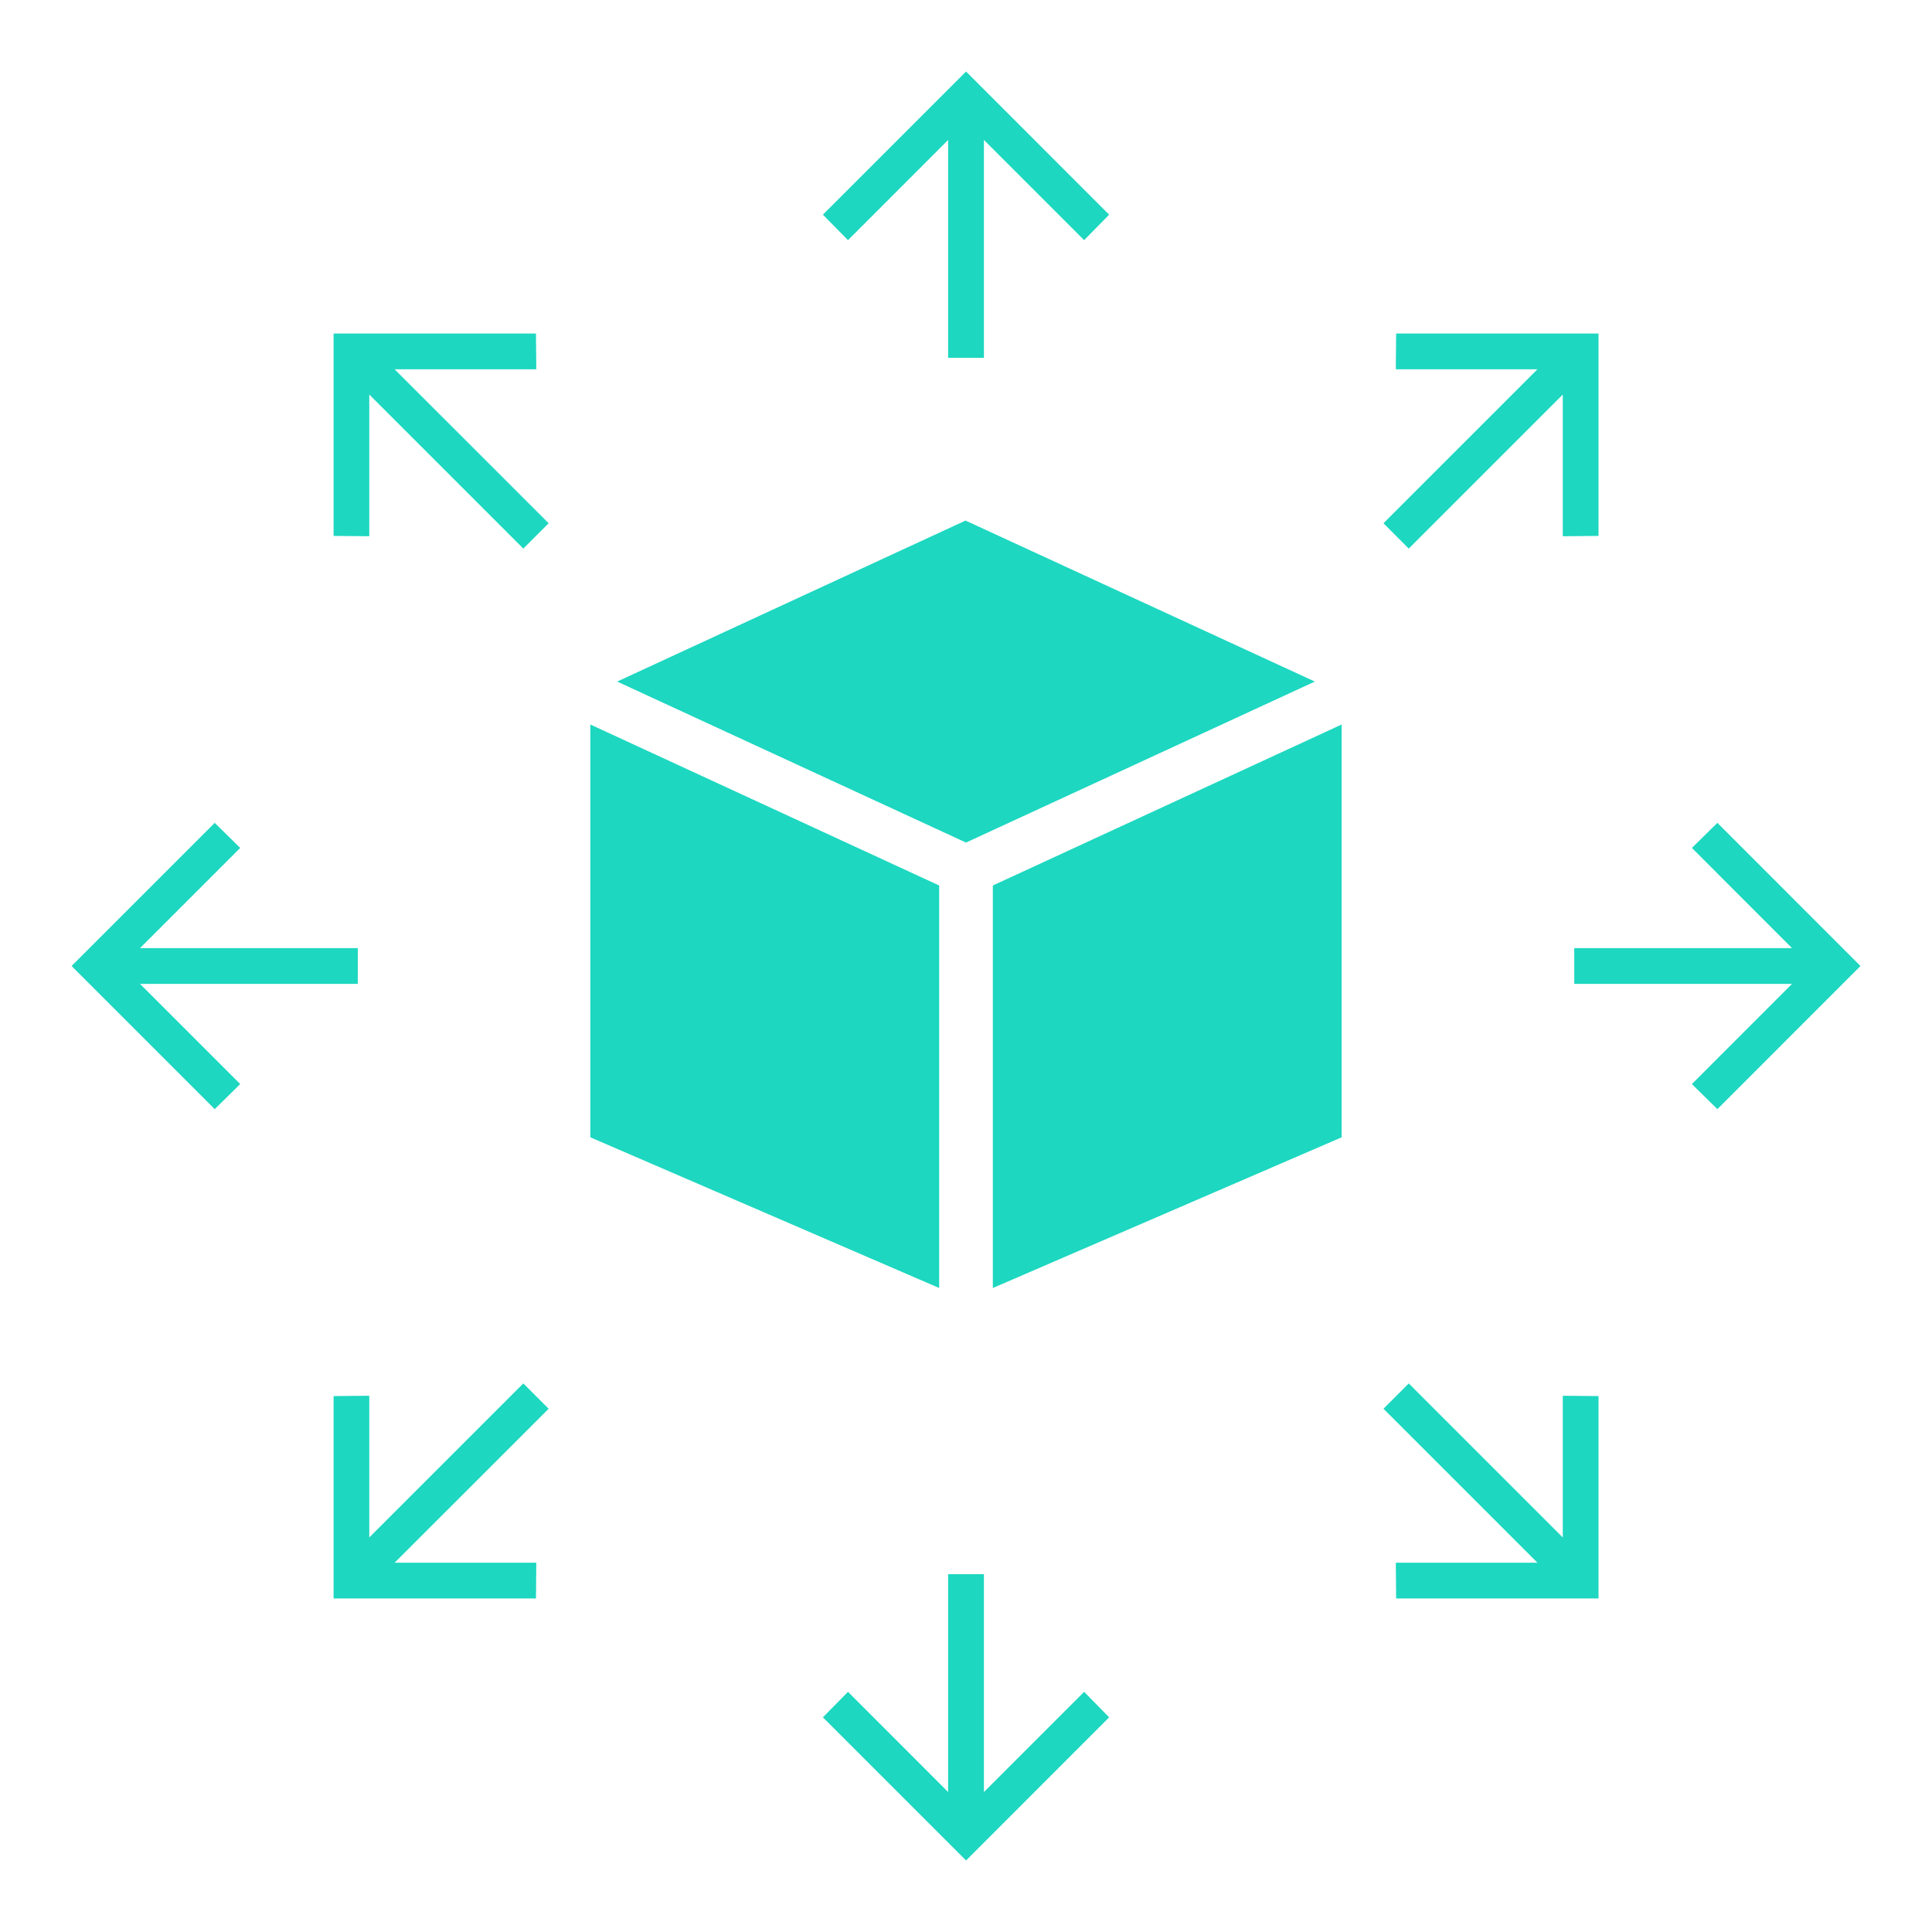 <svg width="36" height="36" viewBox="0 0 36 36" fill="none" xmlns="http://www.w3.org/2000/svg">
<path d="M11 13.5L17.5 16.5V24L11 21.192V13.5Z" fill="#1DD7C0"/>
<path d="M25 21.192L18.5 24V16.5L25 13.5V21.192Z" fill="#1DD7C0"/>
<path d="M17.991 9.7L24.5 12.7L18 15.7L11.5 12.7L17.991 9.7Z" fill="#1DD7C0"/>
<path d="M2.609 18.333L4.476 20.2L4.001 20.667L1.334 18L4.001 15.333L4.476 15.8L2.609 17.667H6.667V18.333H2.609Z" fill="#1DD7C0"/>
<path d="M17.667 2.608L15.801 4.475L15.334 4L18.001 1.333L20.667 4L20.201 4.475L18.334 2.608V6.667H17.667L17.667 2.608Z" fill="#1DD7C0"/>
<path d="M6.881 7.352V9.992L6.216 9.986V6.215H9.987L9.993 6.881H7.353L10.223 9.75L9.751 10.222L6.881 7.352Z" fill="#1DD7C0"/>
<path d="M28.648 6.881L26.009 6.881L26.015 6.215L29.786 6.215L29.786 9.986L29.12 9.992L29.12 7.352L26.25 10.222L25.779 9.75L28.648 6.881Z" fill="#1DD7C0"/>
<path d="M33.392 18.333L31.526 20.2L32.001 20.667L34.667 18L32.001 15.333L31.526 15.8L33.392 17.667H29.334V18.333H33.392Z" fill="#1DD7C0"/>
<path d="M17.667 33.392L15.801 31.525L15.334 32L18.001 34.667L20.667 32L20.201 31.525L18.334 33.392V29.333H17.667V33.392Z" fill="#1DD7C0"/>
<path d="M28.648 29.119H26.009L26.015 29.785H29.786V26.014L29.12 26.008V28.648L26.25 25.778L25.779 26.25L28.648 29.119Z" fill="#1DD7C0"/>
<path d="M6.881 28.648V26.008L6.216 26.014L6.216 29.785L9.987 29.785L9.993 29.119H7.353L10.223 26.25L9.751 25.778L6.881 28.648Z" fill="#1DD7C0"/>
</svg>
